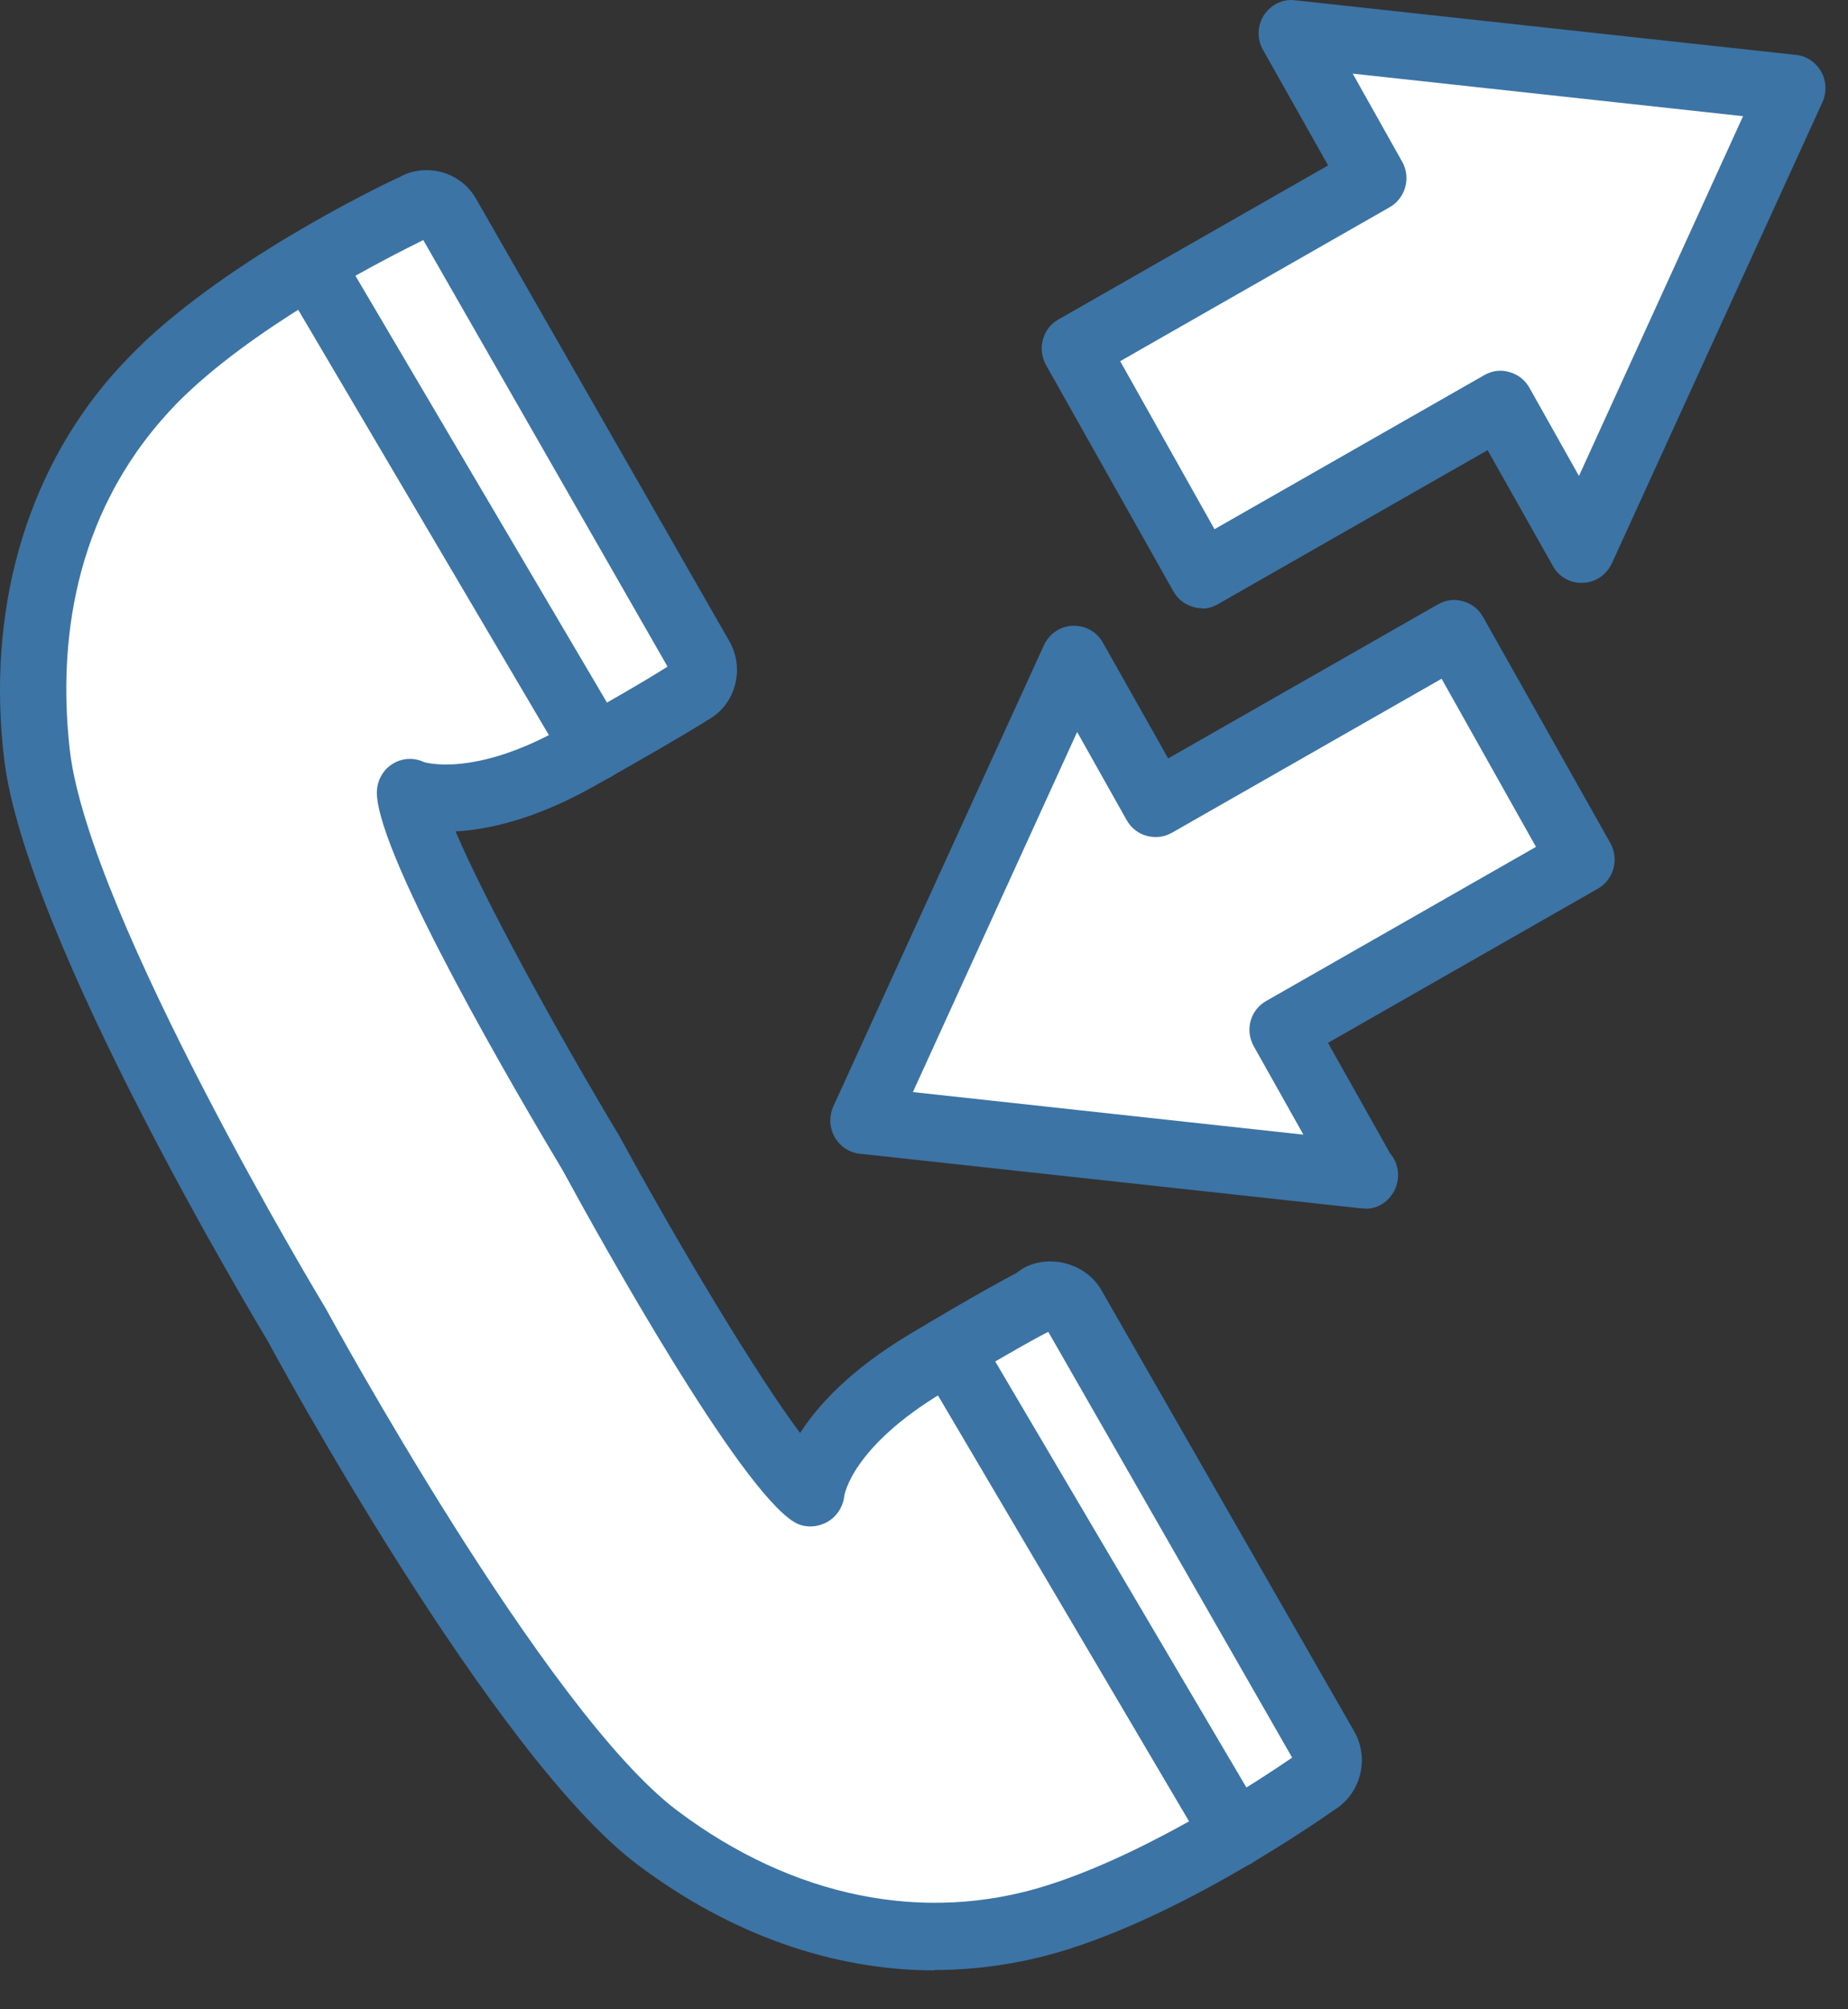 <svg width="46" height="50" viewBox="0 0 46 50" fill="none" xmlns="http://www.w3.org/2000/svg">
<rect x="0" y="0" width="46" height="50" fill="#333333" stroke="none"/>
<path d="M14.43 18.828C16.654 17.57 17.068 17.294 17.134 17.253C17.134 17.253 17.2 17.211 17.242 17.194C17.531 17.028 17.63 16.661 17.465 16.369L11.163 5.366C10.998 5.083 10.634 4.983 10.345 5.149C10.345 5.149 6.582 6.891 4.225 9.075C3.935 9.342 3.671 9.626 3.423 9.909C1.206 12.46 0.594 15.702 0.95 18.77C1.463 23.121 7.417 32.974 7.417 32.974C7.417 32.974 12.9 43.094 16.382 45.719C19.119 47.778 22.634 48.879 26.347 47.703C29.407 46.736 32.781 44.327 32.781 44.327C33.071 44.161 33.17 43.785 33.004 43.502L26.703 32.499C26.537 32.207 26.173 32.115 25.884 32.282C25.843 32.307 25.818 32.34 25.785 32.365C25.785 32.365 25.264 32.607 23.064 33.916C20.277 35.583 20.202 37.142 20.202 37.142C18.912 36.342 14.736 28.698 14.736 28.698C14.736 28.698 10.262 21.229 10.22 19.703C10.22 19.703 11.659 20.37 14.422 18.82L14.43 18.828Z" fill="white"/>
<path d="M23.257 49.031C20.71 49.031 18.154 48.122 15.864 46.397C12.274 43.696 6.891 33.801 6.668 33.376C6.444 33.001 0.63 23.357 0.101 18.872C-0.329 15.221 0.622 11.845 2.772 9.361C3.045 9.052 3.335 8.752 3.641 8.461C6.072 6.21 9.818 4.459 9.975 4.393C10.124 4.301 10.372 4.234 10.62 4.234C11.133 4.234 11.605 4.509 11.853 4.951L18.154 15.954C18.345 16.288 18.394 16.68 18.295 17.046C18.196 17.422 17.956 17.73 17.625 17.913L17.518 17.98C17.021 18.288 16.12 18.814 14.805 19.555C13.3 20.406 12.117 20.648 11.34 20.689C12.043 22.348 13.788 25.557 15.425 28.283C16.955 31.092 18.833 34.21 19.916 35.66C20.363 34.96 21.173 34.085 22.629 33.209C24.299 32.209 25.019 31.826 25.291 31.684C25.333 31.651 25.391 31.609 25.457 31.567C26.11 31.192 27.028 31.434 27.409 32.093L33.71 43.087C34.099 43.771 33.867 44.654 33.189 45.055C33.107 45.113 29.733 47.514 26.59 48.506C25.506 48.847 24.39 49.022 23.274 49.022L23.257 49.031ZM10.53 5.977C9.719 6.377 6.709 7.894 4.757 9.694C4.492 9.936 4.244 10.194 4.013 10.461C1.656 13.179 1.482 16.43 1.739 18.68C2.227 22.806 8.04 32.451 8.098 32.543C8.173 32.676 13.556 42.571 16.856 45.055C19.726 47.214 23.009 47.889 26.077 46.913C28.657 46.096 31.535 44.171 32.164 43.737L26.094 33.143C25.97 33.201 25.349 33.526 23.48 34.643C21.198 36.01 21.016 37.211 21.016 37.227C20.983 37.511 20.809 37.769 20.553 37.894C20.296 38.019 19.999 38.019 19.759 37.869C18.386 37.019 15.004 30.959 14.003 29.117C12.944 27.349 9.421 21.364 9.38 19.739C9.38 19.447 9.512 19.18 9.752 19.022C9.992 18.864 10.29 18.839 10.554 18.964C10.554 18.964 11.787 19.364 14.011 18.105C14.888 17.613 16.046 16.955 16.616 16.588L10.538 5.977H10.53Z" fill="#3C74A5"/>
<path d="M30.748 46.474C30.466 46.474 30.194 46.324 30.036 46.066L22.933 34.021C22.701 33.629 22.825 33.112 23.222 32.879C23.611 32.645 24.123 32.77 24.355 33.17L31.459 45.216C31.69 45.608 31.558 46.124 31.169 46.358C31.037 46.441 30.888 46.474 30.748 46.474Z" fill="#3C74A5"/>
<path d="M14.806 19.435C14.525 19.435 14.252 19.293 14.095 19.026L6.999 6.989C6.767 6.598 6.891 6.081 7.288 5.848C7.677 5.614 8.19 5.739 8.421 6.139L15.517 18.176C15.749 18.568 15.616 19.085 15.228 19.318C15.095 19.401 14.946 19.435 14.806 19.435Z" fill="#3C74A5"/>
<path d="M44.649 2.169L32.186 0.818L34.212 4.419L26.777 8.662L29.945 14.297L37.38 10.046L39.406 13.655L44.649 2.169Z" fill="white"/>
<path d="M29.925 15.136C29.85 15.136 29.776 15.128 29.701 15.103C29.486 15.045 29.313 14.903 29.205 14.711L26.038 9.085C25.815 8.684 25.947 8.176 26.344 7.951L33.059 4.116L31.438 1.241C31.281 0.966 31.297 0.632 31.463 0.374C31.637 0.115 31.934 -0.035 32.24 0.007L44.703 1.366C44.968 1.391 45.199 1.549 45.332 1.782C45.464 2.016 45.472 2.299 45.365 2.541L40.122 14.019C39.989 14.303 39.716 14.495 39.402 14.503C39.088 14.52 38.798 14.353 38.65 14.078L37.029 11.202L30.313 15.036C30.189 15.111 30.049 15.145 29.908 15.145L29.925 15.136ZM27.882 8.985L30.231 13.169L36.946 9.335C37.136 9.226 37.359 9.193 37.575 9.26C37.789 9.318 37.963 9.46 38.071 9.651L39.303 11.844L43.388 2.891L33.671 1.832L34.903 4.025C35.127 4.425 34.986 4.933 34.589 5.158L27.874 8.993L27.882 8.985Z" fill="#3C74A5"/>
<path d="M21.508 27.875L26.751 16.388L28.777 19.997L36.212 15.746L39.379 21.381L31.953 25.624L33.979 29.233L21.508 27.875Z" fill="white"/>
<path d="M33.957 30.068C33.957 30.068 33.9 30.068 33.867 30.068L21.404 28.71C21.139 28.685 20.907 28.526 20.775 28.293C20.643 28.059 20.634 27.776 20.742 27.534L25.985 16.056C26.117 15.773 26.39 15.581 26.705 15.572C27.019 15.564 27.308 15.723 27.457 15.998L29.078 18.873L35.793 15.039C35.984 14.931 36.207 14.897 36.422 14.964C36.637 15.022 36.811 15.164 36.918 15.356L40.086 20.982C40.309 21.383 40.168 21.891 39.771 22.116L33.056 25.951L34.602 28.701C34.727 28.843 34.801 29.035 34.801 29.243C34.801 29.71 34.412 30.102 33.966 30.077H33.957V30.068ZM22.727 27.176L32.444 28.235L31.212 26.042C31.104 25.851 31.071 25.625 31.129 25.409C31.187 25.192 31.328 25.017 31.518 24.909L38.233 21.074L35.884 16.89L29.169 20.724C28.979 20.832 28.756 20.857 28.541 20.799C28.326 20.741 28.152 20.599 28.044 20.407L26.812 18.215L22.727 27.168V27.176Z" fill="#3C74A5"/>
</svg>
